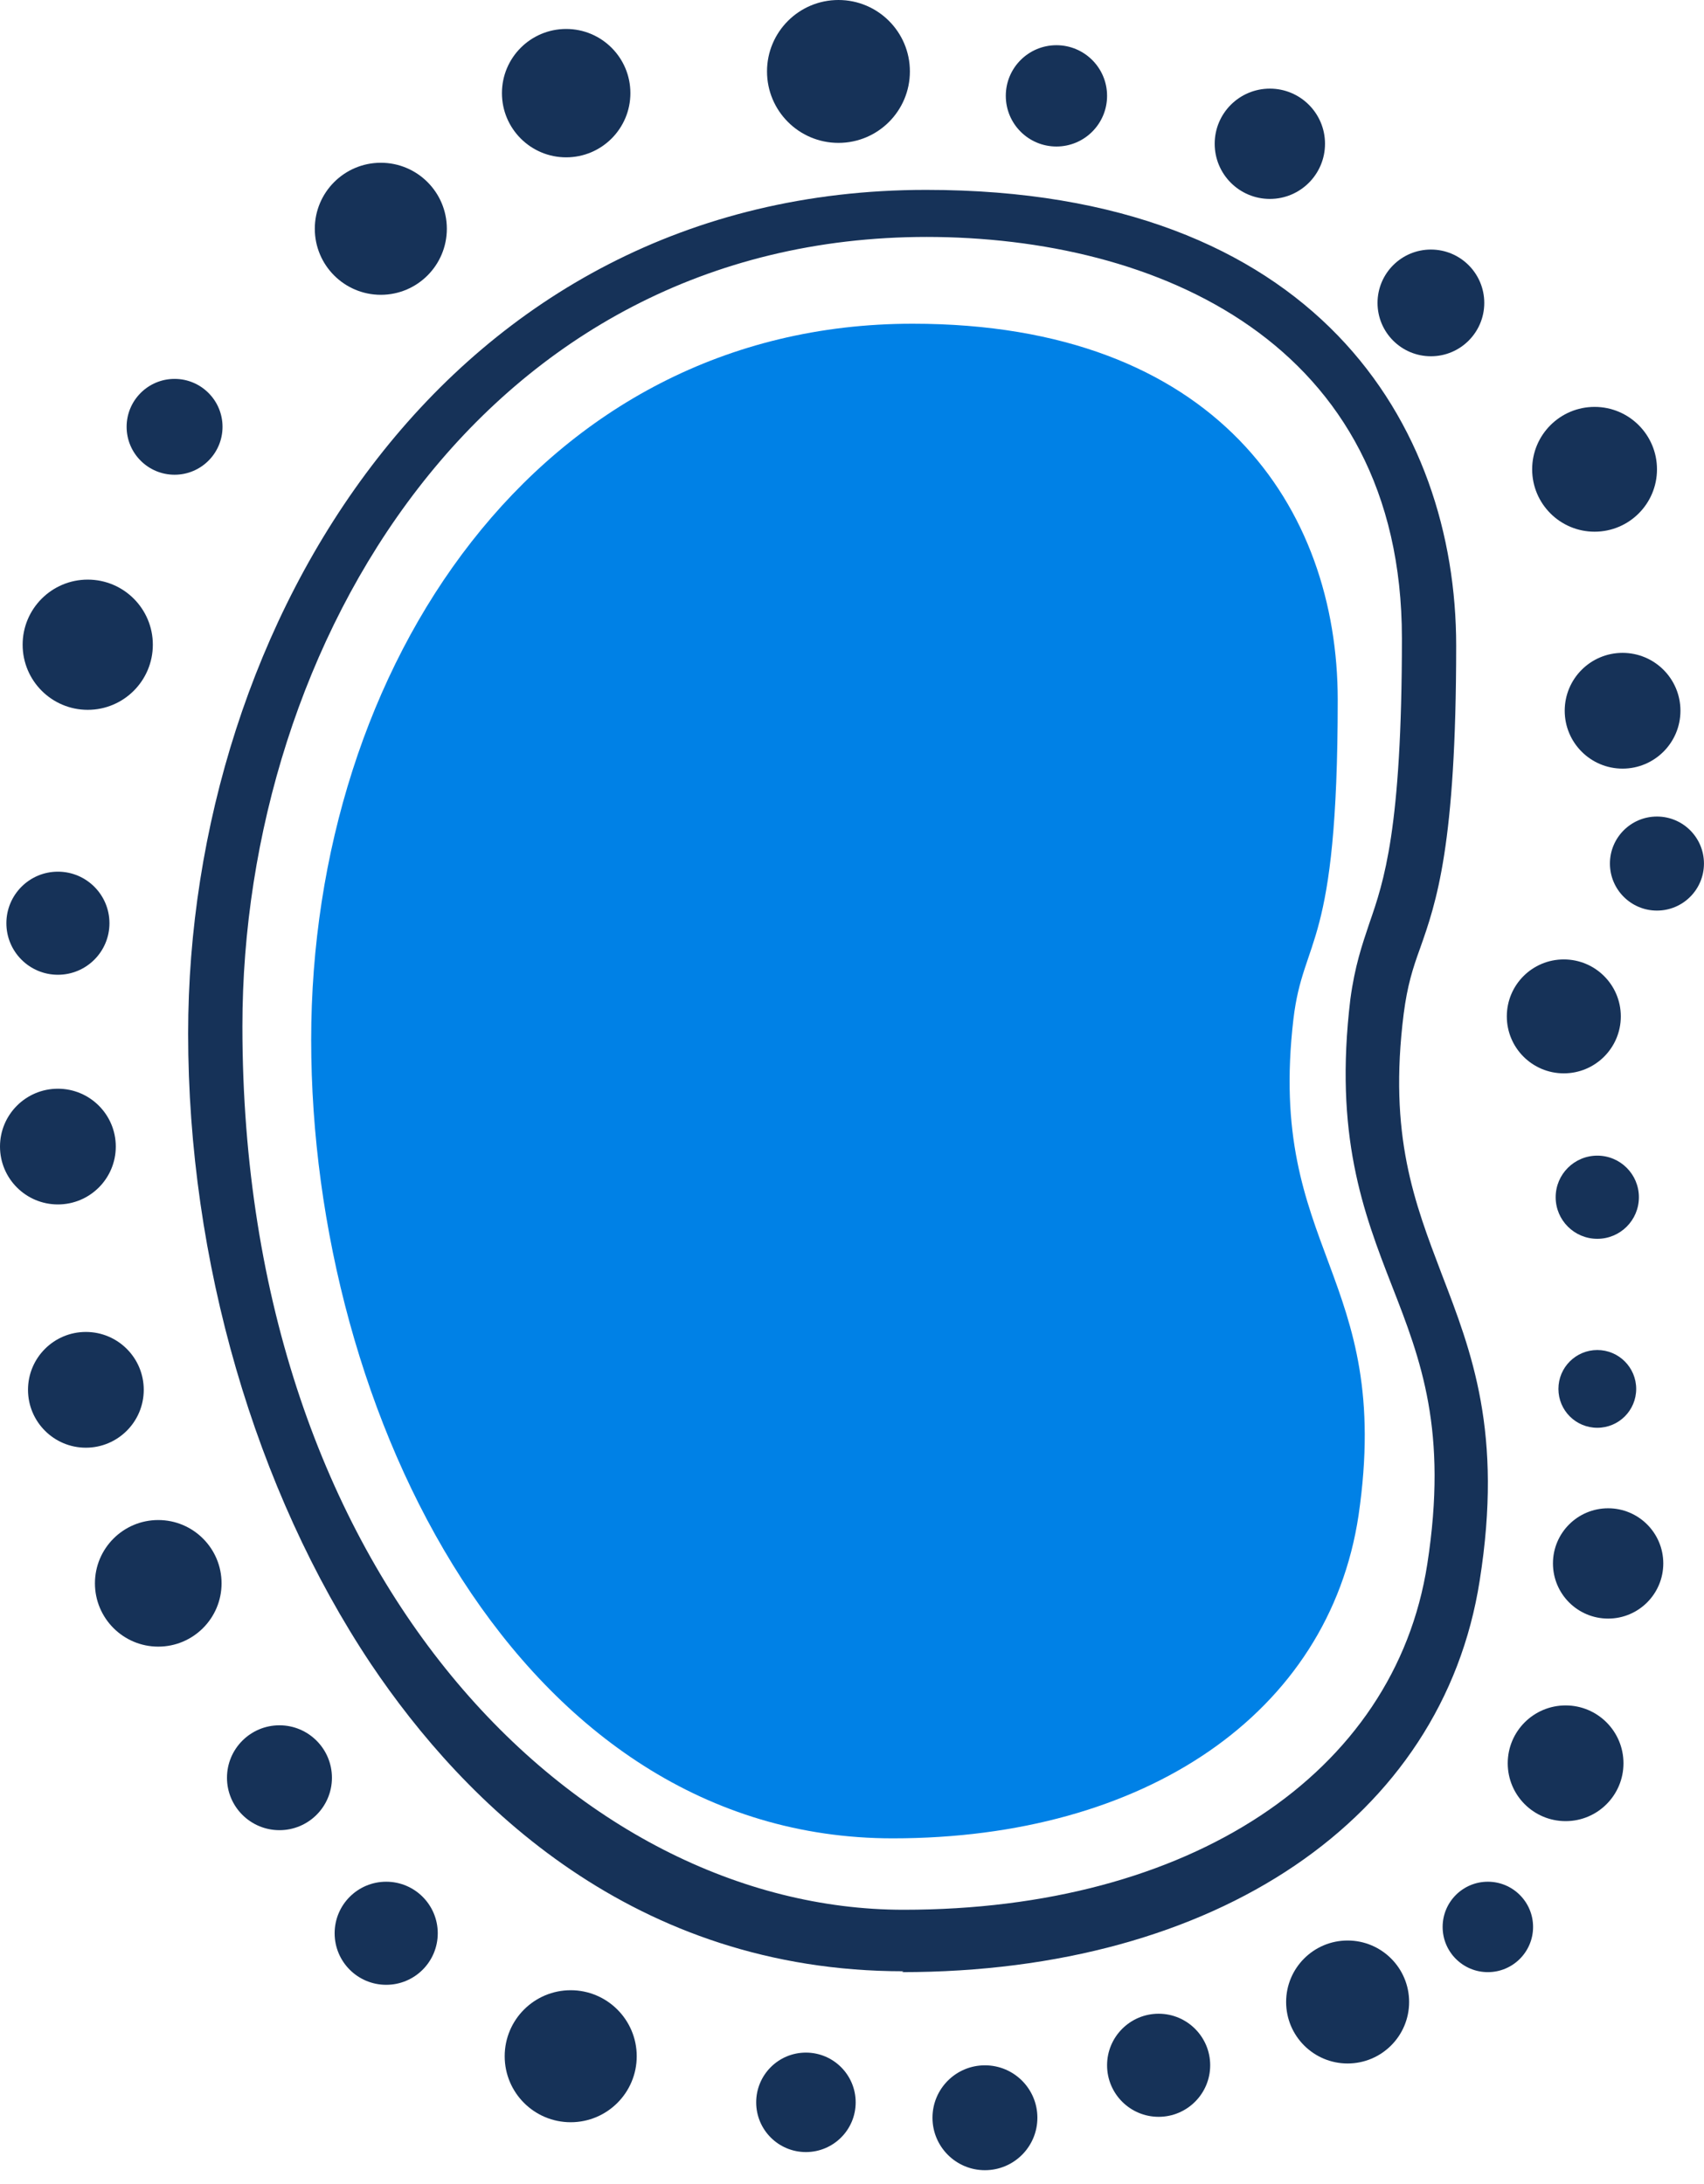 <?xml version="1.0" encoding="UTF-8"?> <svg xmlns="http://www.w3.org/2000/svg" width="39" height="50" viewBox="0 0 39 50" fill="none"><g clip-path="url(#clip0_244_383)"><path d="M29.603 23.33C28.982 28.65 31.901 29.168 31.093 34.695C30.41 39.228 26.208 42.085 20.433 42.085C11.883 42.085 7.122 32.355 7.122 23.806C7.122 15.257 12.318 7.411 20.888 7.411C27.843 7.411 30.617 11.634 30.617 16.023C30.617 21.777 29.831 21.405 29.603 23.33Z" fill="#0081E6"></path><path d="M20.68 45.128C14.511 45.128 10.64 41.298 8.487 38.089C5.838 34.115 4.306 28.857 4.306 23.661C4.306 14.304 10.226 4.347 21.197 4.347C30.14 4.347 33.328 9.75 33.328 14.78C33.328 19.355 32.873 20.66 32.5 21.715C32.334 22.171 32.21 22.564 32.127 23.206C31.775 26 32.376 27.532 32.997 29.168C33.68 30.948 34.404 32.79 33.866 36.185C33.017 41.629 27.842 45.148 20.639 45.148L20.68 45.128ZM21.218 5.424C11.054 5.424 5.548 14.739 5.548 23.495C5.548 36.164 13.248 43.72 20.68 43.72C27.221 43.72 31.92 40.615 32.666 35.812C33.142 32.749 32.521 31.134 31.858 29.437C31.196 27.739 30.533 25.98 30.906 22.875C31.009 22.109 31.175 21.632 31.341 21.136C31.672 20.183 32.086 18.983 32.086 14.615C32.086 7.825 26.455 5.424 21.197 5.424H21.218Z" fill="#163258"></path><path d="M3.996 10.868C4.601 10.868 5.093 10.377 5.093 9.771C5.093 9.165 4.601 8.674 3.996 8.674C3.39 8.674 2.898 9.165 2.898 9.771C2.898 10.377 3.39 10.868 3.996 10.868Z" fill="#163258"></path><path d="M8.716 6.749C9.551 6.749 10.227 6.072 10.227 5.237C10.227 4.403 9.551 3.726 8.716 3.726C7.882 3.726 7.205 4.403 7.205 5.237C7.205 6.072 7.882 6.749 8.716 6.749Z" fill="#163258"></path><path d="M12.958 3.602C13.77 3.602 14.428 2.944 14.428 2.132C14.428 1.321 13.77 0.663 12.958 0.663C12.146 0.663 11.488 1.321 11.488 2.132C11.488 2.944 12.146 3.602 12.958 3.602Z" fill="#163258"></path><path d="M19.19 3.271C20.093 3.271 20.825 2.539 20.825 1.635C20.825 0.732 20.093 0 19.19 0C18.287 0 17.555 0.732 17.555 1.635C17.555 2.539 18.287 3.271 19.19 3.271Z" fill="#163258"></path><path d="M24.179 3.354C24.819 3.354 25.338 2.835 25.338 2.194C25.338 1.554 24.819 1.035 24.179 1.035C23.538 1.035 23.02 1.554 23.02 2.194C23.02 2.835 23.538 3.354 24.179 3.354Z" fill="#163258"></path><path d="M29.064 4.554C29.761 4.554 30.326 3.989 30.326 3.291C30.326 2.594 29.761 2.029 29.064 2.029C28.366 2.029 27.801 2.594 27.801 3.291C27.801 3.989 28.366 4.554 29.064 4.554Z" fill="#163258"></path><path d="M32.75 8.156C33.424 8.156 33.971 7.609 33.971 6.935C33.971 6.26 33.424 5.713 32.75 5.713C32.075 5.713 31.528 6.26 31.528 6.935C31.528 7.609 32.075 8.156 32.75 8.156Z" fill="#163258"></path><path d="M36.496 12.172C37.285 12.172 37.924 11.533 37.924 10.744C37.924 9.955 37.285 9.315 36.496 9.315C35.707 9.315 35.067 9.955 35.067 10.744C35.067 11.533 35.707 12.172 36.496 12.172Z" fill="#163258"></path><path d="M37.136 17.596C37.868 17.596 38.461 17.002 38.461 16.271C38.461 15.539 37.868 14.946 37.136 14.946C36.405 14.946 35.812 15.539 35.812 16.271C35.812 17.002 36.405 17.596 37.136 17.596Z" fill="#163258"></path><path d="M37.923 20.846C38.518 20.846 38.999 20.364 38.999 19.769C38.999 19.175 38.518 18.693 37.923 18.693C37.329 18.693 36.847 19.175 36.847 19.769C36.847 20.364 37.329 20.846 37.923 20.846Z" fill="#163258"></path><path d="M35.791 24.572C36.512 24.572 37.096 23.988 37.096 23.268C37.096 22.547 36.512 21.964 35.791 21.964C35.071 21.964 34.487 22.547 34.487 23.268C34.487 23.988 35.071 24.572 35.791 24.572Z" fill="#163258"></path><path d="M36.558 28.36C37.084 28.36 37.51 27.934 37.51 27.408C37.51 26.882 37.084 26.456 36.558 26.456C36.032 26.456 35.605 26.882 35.605 27.408C35.605 27.934 36.032 28.36 36.558 28.36Z" fill="#163258"></path><path d="M36.558 32.686C37.05 32.686 37.448 32.288 37.448 31.796C37.448 31.305 37.05 30.906 36.558 30.906C36.066 30.906 35.668 31.305 35.668 31.796C35.668 32.288 36.066 32.686 36.558 32.686Z" fill="#163258"></path><path d="M36.806 37.054C37.503 37.054 38.068 36.489 38.068 35.791C38.068 35.094 37.503 34.529 36.806 34.529C36.108 34.529 35.543 35.094 35.543 35.791C35.543 36.489 36.108 37.054 36.806 37.054Z" fill="#163258"></path><path d="M35.833 41.691C36.564 41.691 37.157 41.098 37.157 40.367C37.157 39.635 36.564 39.042 35.833 39.042C35.101 39.042 34.508 39.635 34.508 40.367C34.508 41.098 35.101 41.691 35.833 41.691Z" fill="#163258"></path><path d="M34.053 45.148C34.624 45.148 35.088 44.685 35.088 44.113C35.088 43.541 34.624 43.078 34.053 43.078C33.481 43.078 33.018 43.541 33.018 44.113C33.018 44.685 33.481 45.148 34.053 45.148Z" fill="#163258"></path><path d="M30.843 47.239C31.621 47.239 32.251 46.609 32.251 45.831C32.251 45.054 31.621 44.424 30.843 44.424C30.066 44.424 29.436 45.054 29.436 45.831C29.436 46.609 30.066 47.239 30.843 47.239Z" fill="#163258"></path><path d="M26.518 48.46C27.169 48.46 27.698 47.932 27.698 47.28C27.698 46.629 27.169 46.1 26.518 46.1C25.866 46.1 25.338 46.629 25.338 47.28C25.338 47.932 25.866 48.46 26.518 48.46Z" fill="#163258"></path><path d="M22.542 49.682C23.206 49.682 23.743 49.144 23.743 48.481C23.743 47.818 23.206 47.281 22.542 47.281C21.879 47.281 21.342 47.818 21.342 48.481C21.342 49.144 21.879 49.682 22.542 49.682Z" fill="#163258"></path><path d="M18.445 49.267C19.074 49.267 19.584 48.758 19.584 48.129C19.584 47.5 19.074 46.99 18.445 46.99C17.816 46.99 17.307 47.5 17.307 48.129C17.307 48.758 17.816 49.267 18.445 49.267Z" fill="#163258"></path><path d="M13.062 48.584C13.896 48.584 14.573 47.908 14.573 47.073C14.573 46.239 13.896 45.562 13.062 45.562C12.227 45.562 11.551 46.239 11.551 47.073C11.551 47.908 12.227 48.584 13.062 48.584Z" fill="#163258"></path><path d="M8.839 45.438C9.491 45.438 10.019 44.91 10.019 44.258C10.019 43.606 9.491 43.078 8.839 43.078C8.187 43.078 7.659 43.606 7.659 44.258C7.659 44.91 8.187 45.438 8.839 45.438Z" fill="#163258"></path><path d="M6.396 41.898C7.059 41.898 7.597 41.361 7.597 40.698C7.597 40.035 7.059 39.497 6.396 39.497C5.733 39.497 5.195 40.035 5.195 40.698C5.195 41.361 5.733 41.898 6.396 41.898Z" fill="#163258"></path><path d="M3.622 37.696C4.422 37.696 5.071 37.047 5.071 36.247C5.071 35.447 4.422 34.798 3.622 34.798C2.822 34.798 2.173 35.447 2.173 36.247C2.173 37.047 2.822 37.696 3.622 37.696Z" fill="#163258"></path><path d="M1.965 33.142C2.697 33.142 3.29 32.548 3.29 31.817C3.29 31.085 2.697 30.492 1.965 30.492C1.234 30.492 0.641 31.085 0.641 31.817C0.641 32.548 1.234 33.142 1.965 33.142Z" fill="#163258"></path><path d="M1.325 27.573C2.057 27.573 2.65 26.98 2.65 26.248C2.65 25.517 2.057 24.924 1.325 24.924C0.593 24.924 0 25.517 0 26.248C0 26.98 0.593 27.573 1.325 27.573Z" fill="#163258"></path><path d="M1.325 22.315C1.977 22.315 2.505 21.787 2.505 21.135C2.505 20.484 1.977 19.955 1.325 19.955C0.674 19.955 0.146 20.484 0.146 21.135C0.146 21.787 0.674 22.315 1.325 22.315Z" fill="#163258"></path><path d="M2.008 16.25C2.831 16.25 3.498 15.583 3.498 14.759C3.498 13.936 2.831 13.269 2.008 13.269C1.185 13.269 0.518 13.936 0.518 14.759C0.518 15.583 1.185 16.25 2.008 16.25Z" fill="#163258"></path></g><defs><clipPath id="clip0_244_383"><rect width="39" height="49.681" fill="white"></rect></clipPath></defs></svg> 